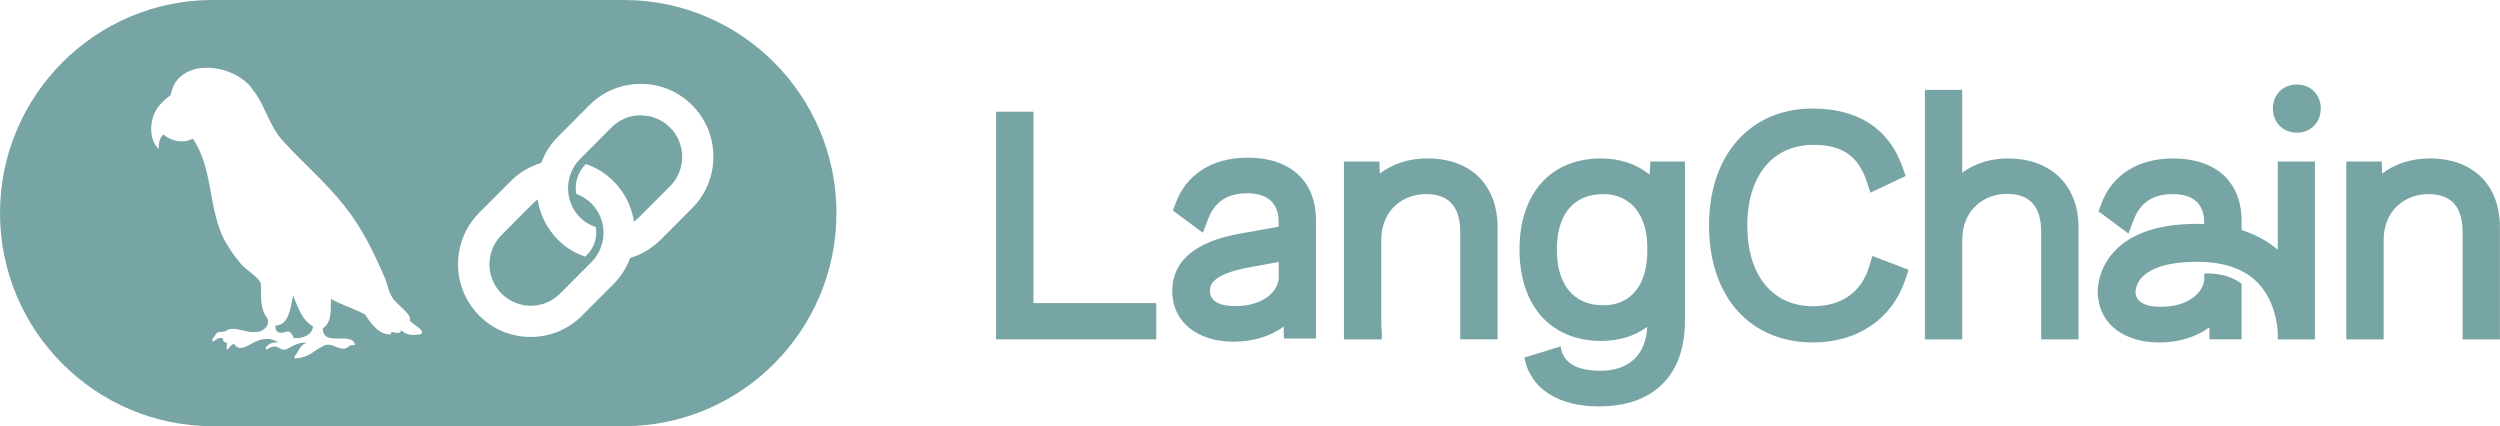 <svg width="176" height="30" viewBox="0 0 176 30" fill="none" xmlns="http://www.w3.org/2000/svg">
<g clip-path="url(#clip0_1_15477)">
<path d="M45.11 8.115C44.333 8.115 43.6 8.418 43.053 8.97L40.84 11.189C40.243 11.787 39.937 12.619 40 13.471C40.005 13.518 40.01 13.564 40.015 13.613C40.095 14.267 40.379 14.855 40.843 15.319C41.161 15.639 41.513 15.842 41.941 15.983C41.963 16.113 41.975 16.242 41.975 16.374C41.975 16.962 41.746 17.514 41.334 17.929L41.197 18.066C40.459 17.812 39.842 17.441 39.286 16.884C38.548 16.142 38.057 15.207 37.873 14.179L37.848 14.038L37.736 14.13C37.661 14.191 37.588 14.257 37.52 14.326L35.308 16.545C34.173 17.682 34.173 19.535 35.308 20.67C35.876 21.239 36.619 21.525 37.367 21.525C38.115 21.525 38.859 21.239 39.425 20.67L41.637 18.451C42.771 17.314 42.771 15.463 41.637 14.326C41.336 14.023 40.974 13.793 40.566 13.647C40.544 13.513 40.532 13.381 40.532 13.249C40.532 12.61 40.785 12.004 41.244 11.543C41.984 11.797 42.64 12.207 43.196 12.763C43.935 13.503 44.423 14.438 44.61 15.468L44.634 15.61L44.746 15.519C44.821 15.458 44.894 15.393 44.962 15.324L47.175 13.105C48.309 11.967 48.312 10.115 47.175 8.979C46.626 8.43 45.895 8.125 45.115 8.125H45.113L45.11 8.115Z" fill="#77A4A4"/>
<path d="M43.925 0H14.964C6.713 0 0 6.73 0 15.001C0 23.272 6.713 30.002 14.964 30.002H43.922C52.173 30.002 58.886 23.272 58.886 15.001C58.886 6.73 52.175 0 43.925 0ZM29.641 23.519C29.163 23.619 28.626 23.636 28.261 23.253C28.128 23.562 27.812 23.399 27.569 23.36C27.547 23.423 27.528 23.48 27.506 23.541C26.7 23.594 26.095 22.769 25.711 22.147C24.949 21.732 24.081 21.48 23.302 21.048C23.258 21.763 23.414 22.647 22.733 23.108C22.7 24.48 24.805 23.27 24.997 24.293C24.846 24.309 24.681 24.268 24.562 24.383C24.014 24.917 23.382 23.977 22.75 24.366C21.9 24.795 21.815 25.147 20.764 25.235C20.706 25.147 20.73 25.088 20.778 25.035C21.075 24.69 21.096 24.283 21.602 24.136C21.082 24.053 20.645 24.341 20.208 24.571C19.637 24.805 19.642 24.044 18.765 24.612C18.668 24.532 18.714 24.461 18.77 24.4C18.993 24.127 19.287 24.087 19.617 24.102C17.99 23.194 17.225 25.213 16.472 24.209C16.246 24.27 16.161 24.473 16.018 24.617C15.894 24.483 15.989 24.319 15.994 24.161C15.848 24.092 15.661 24.058 15.705 23.824C15.418 23.726 15.216 23.897 15.003 24.058C14.811 23.909 15.134 23.689 15.192 23.533C15.364 23.233 15.756 23.472 15.955 23.255C16.521 22.933 17.31 23.455 17.956 23.367C18.454 23.431 19.071 22.918 18.821 22.405C18.289 21.722 18.381 20.831 18.371 20.015C18.306 19.539 17.167 18.934 16.836 18.421C16.428 17.96 16.113 17.423 15.794 16.898C14.65 14.677 15.01 11.823 13.567 9.76C12.914 10.121 12.064 9.95 11.503 9.467C11.199 9.745 11.185 10.107 11.163 10.492C10.434 9.762 10.526 8.381 11.107 7.568C11.345 7.248 11.629 6.982 11.947 6.75C12.02 6.696 12.042 6.647 12.042 6.564C12.618 3.967 16.547 4.467 17.791 6.308C18.692 7.441 18.964 8.94 19.986 9.992C21.361 11.501 22.928 12.831 24.198 14.437C25.398 15.907 26.255 17.628 27.003 19.364C27.309 19.94 27.312 20.645 27.764 21.138C27.987 21.436 29.075 22.244 28.84 22.53C28.976 22.828 29.993 23.235 29.641 23.523V23.519ZM48.726 14.655L46.514 16.874C45.924 17.464 45.195 17.906 44.406 18.148L44.364 18.16L44.35 18.199C44.092 18.88 43.701 19.488 43.186 20.003L40.974 22.222C40.01 23.189 38.725 23.721 37.357 23.721C35.99 23.721 34.705 23.189 33.741 22.222C31.747 20.223 31.747 16.971 33.741 14.972L35.953 12.753C36.546 12.16 37.255 11.732 38.059 11.483L38.1 11.471L38.115 11.432C38.373 10.751 38.764 10.143 39.281 9.623L41.493 7.404C42.458 6.437 43.742 5.905 45.11 5.905C46.477 5.905 47.762 6.437 48.726 7.404C49.691 8.371 50.223 9.66 50.223 11.029C50.223 12.399 49.691 13.688 48.726 14.655Z" fill="#77A4A4"/>
<path d="M20.639 20.832C20.444 21.592 20.381 22.883 19.398 22.92C19.317 23.357 19.699 23.523 20.051 23.381C20.396 23.223 20.561 23.508 20.677 23.791C21.212 23.869 22.001 23.613 22.033 22.978C21.236 22.517 20.988 21.643 20.643 20.83L20.639 20.832Z" fill="#77A4A4"/>
<path d="M72.753 7.863H70.125V23.892H81.402V21.339H72.755V7.863H72.753Z" fill="#77A4A4"/>
<path d="M94.614 23.893H97.242V23.864H97.276L97.281 23.747C97.281 23.712 97.291 23.39 97.242 22.897V16.931C97.242 14.687 98.87 13.664 100.383 13.664C102.01 13.664 102.802 14.546 102.802 16.359V23.891H105.43V16.008C105.43 13.015 103.538 11.152 100.492 11.152C99.197 11.152 98.044 11.521 97.135 12.224L97.111 11.372H94.614V23.891H94.609L94.614 23.893Z" fill="#77A4A4"/>
<path d="M116.132 12.294C115.218 11.547 114.043 11.154 112.719 11.154C109.173 11.154 106.973 13.61 106.973 17.567C106.973 21.524 109.176 24.002 112.719 24.002C113.97 24.002 115.085 23.661 115.964 23.009C115.889 24.95 114.679 26.102 112.697 26.102C111.031 26.102 110.086 25.567 109.894 24.517L109.87 24.386L107.315 25.169L107.337 25.274C107.769 27.364 109.715 28.611 112.544 28.611C114.463 28.611 115.969 28.087 117.021 27.049C118.082 26.004 118.619 24.498 118.619 22.572V11.374H116.187L116.134 12.294H116.132ZM115.969 17.677C115.969 20.065 114.813 21.493 112.872 21.493C110.793 21.493 109.601 20.062 109.601 17.567C109.601 15.072 110.793 13.664 112.872 13.664C114.764 13.664 115.949 15.085 115.969 17.367V17.675V17.677Z" fill="#77A4A4"/>
<path d="M131.574 18.809C131.03 20.581 129.631 21.558 127.634 21.558C124.783 21.558 123.01 19.38 123.01 15.877C123.01 12.374 124.798 10.197 127.678 10.197C129.672 10.197 130.819 10.983 131.404 12.74L131.676 13.563L134.158 12.391L133.925 11.732C132.98 9.057 130.797 7.641 127.612 7.641C125.448 7.641 123.612 8.427 122.301 9.911C121.004 11.383 120.316 13.443 120.316 15.875C120.316 20.877 123.19 24.109 127.637 24.109C130.77 24.109 133.199 22.461 134.129 19.7L134.367 18.995L131.817 18.021L131.574 18.807V18.809Z" fill="#77A4A4"/>
<path d="M141.389 11.154C140.134 11.154 139.016 11.501 138.14 12.158V6.328H135.512V23.895H138.14V16.935C138.14 14.677 139.767 13.647 141.28 13.647C142.907 13.647 143.699 14.528 143.699 16.342V23.895H146.327V15.99C146.327 13.054 144.389 11.159 141.389 11.159V11.154Z" fill="#77A4A4"/>
<path d="M161.697 5.949C160.721 5.949 160.012 6.662 160.012 7.643C160.012 8.625 160.721 9.338 161.697 9.338C162.674 9.338 163.383 8.625 163.383 7.643C163.383 6.662 162.674 5.949 161.697 5.949Z" fill="#77A4A4"/>
<path d="M171.057 11.154C169.763 11.154 168.609 11.523 167.701 12.226L167.676 11.374H165.18V23.892H167.808V16.933C167.808 14.689 169.435 13.666 170.948 13.666C172.575 13.666 173.367 14.548 173.367 16.361V23.892H175.995V16.01C175.995 13.017 174.103 11.154 171.057 11.154Z" fill="#77A4A4"/>
<path d="M162.972 11.374H160.356V17.58C159.63 16.967 158.775 16.503 157.811 16.2V15.57C157.811 12.807 156.006 11.154 152.98 11.154C150.522 11.154 148.686 12.314 147.936 14.335L147.734 14.88L149.842 16.442L150.204 15.495C150.68 14.245 151.564 13.664 152.98 13.664C154.396 13.664 155.181 14.35 155.181 15.7V15.771C155.096 15.768 155.011 15.766 154.926 15.763C152.111 15.717 150.058 16.381 148.822 17.726C147.559 19.105 147.668 20.653 147.685 20.824L147.698 20.944H147.71C147.906 22.872 149.582 24.11 152.018 24.11C153.359 24.11 154.6 23.734 155.535 23.048L155.545 23.89H157.809V19.974L157.76 19.938C157.439 19.703 156.883 19.398 156.043 19.291C155.781 19.257 155.528 19.242 155.297 19.247H155.181V19.606C155.181 20.433 154.233 21.6 152.128 21.6C150.573 21.6 150.34 20.944 150.34 20.55V20.509C150.352 20.333 150.425 19.904 150.811 19.503C151.302 18.993 152.407 18.397 154.882 18.436C156.674 18.466 158.052 18.969 158.972 19.935C160.101 21.122 160.315 22.745 160.354 23.38V23.892H162.97V11.374H162.972Z" fill="#77A4A4"/>
<path d="M87.82 11.101C85.362 11.101 83.526 12.26 82.775 14.281L82.573 14.826L84.682 16.386L85.044 15.439C85.52 14.189 86.404 13.608 87.82 13.608C89.236 13.608 90.02 14.294 90.02 15.644V15.961L87.312 16.442C84.138 17.006 82.527 18.37 82.527 20.494C82.527 22.618 84.225 24.054 86.856 24.054C88.199 24.054 89.435 23.678 90.372 22.992L90.385 23.834H92.646V15.512C92.646 12.746 90.841 11.096 87.815 11.096L87.82 11.101ZM90.02 18.439V19.555C90.02 20.382 89.073 21.549 86.967 21.549C85.413 21.549 85.182 20.892 85.182 20.499C85.182 20.15 85.182 19.337 87.936 18.822L90.023 18.439H90.02Z" fill="#77A4A4"/>
</g>
<defs>
<clipPath id="clip0_1_15477">
<rect width="176" height="30" fill="white"/>
</clipPath>
</defs>
</svg>
